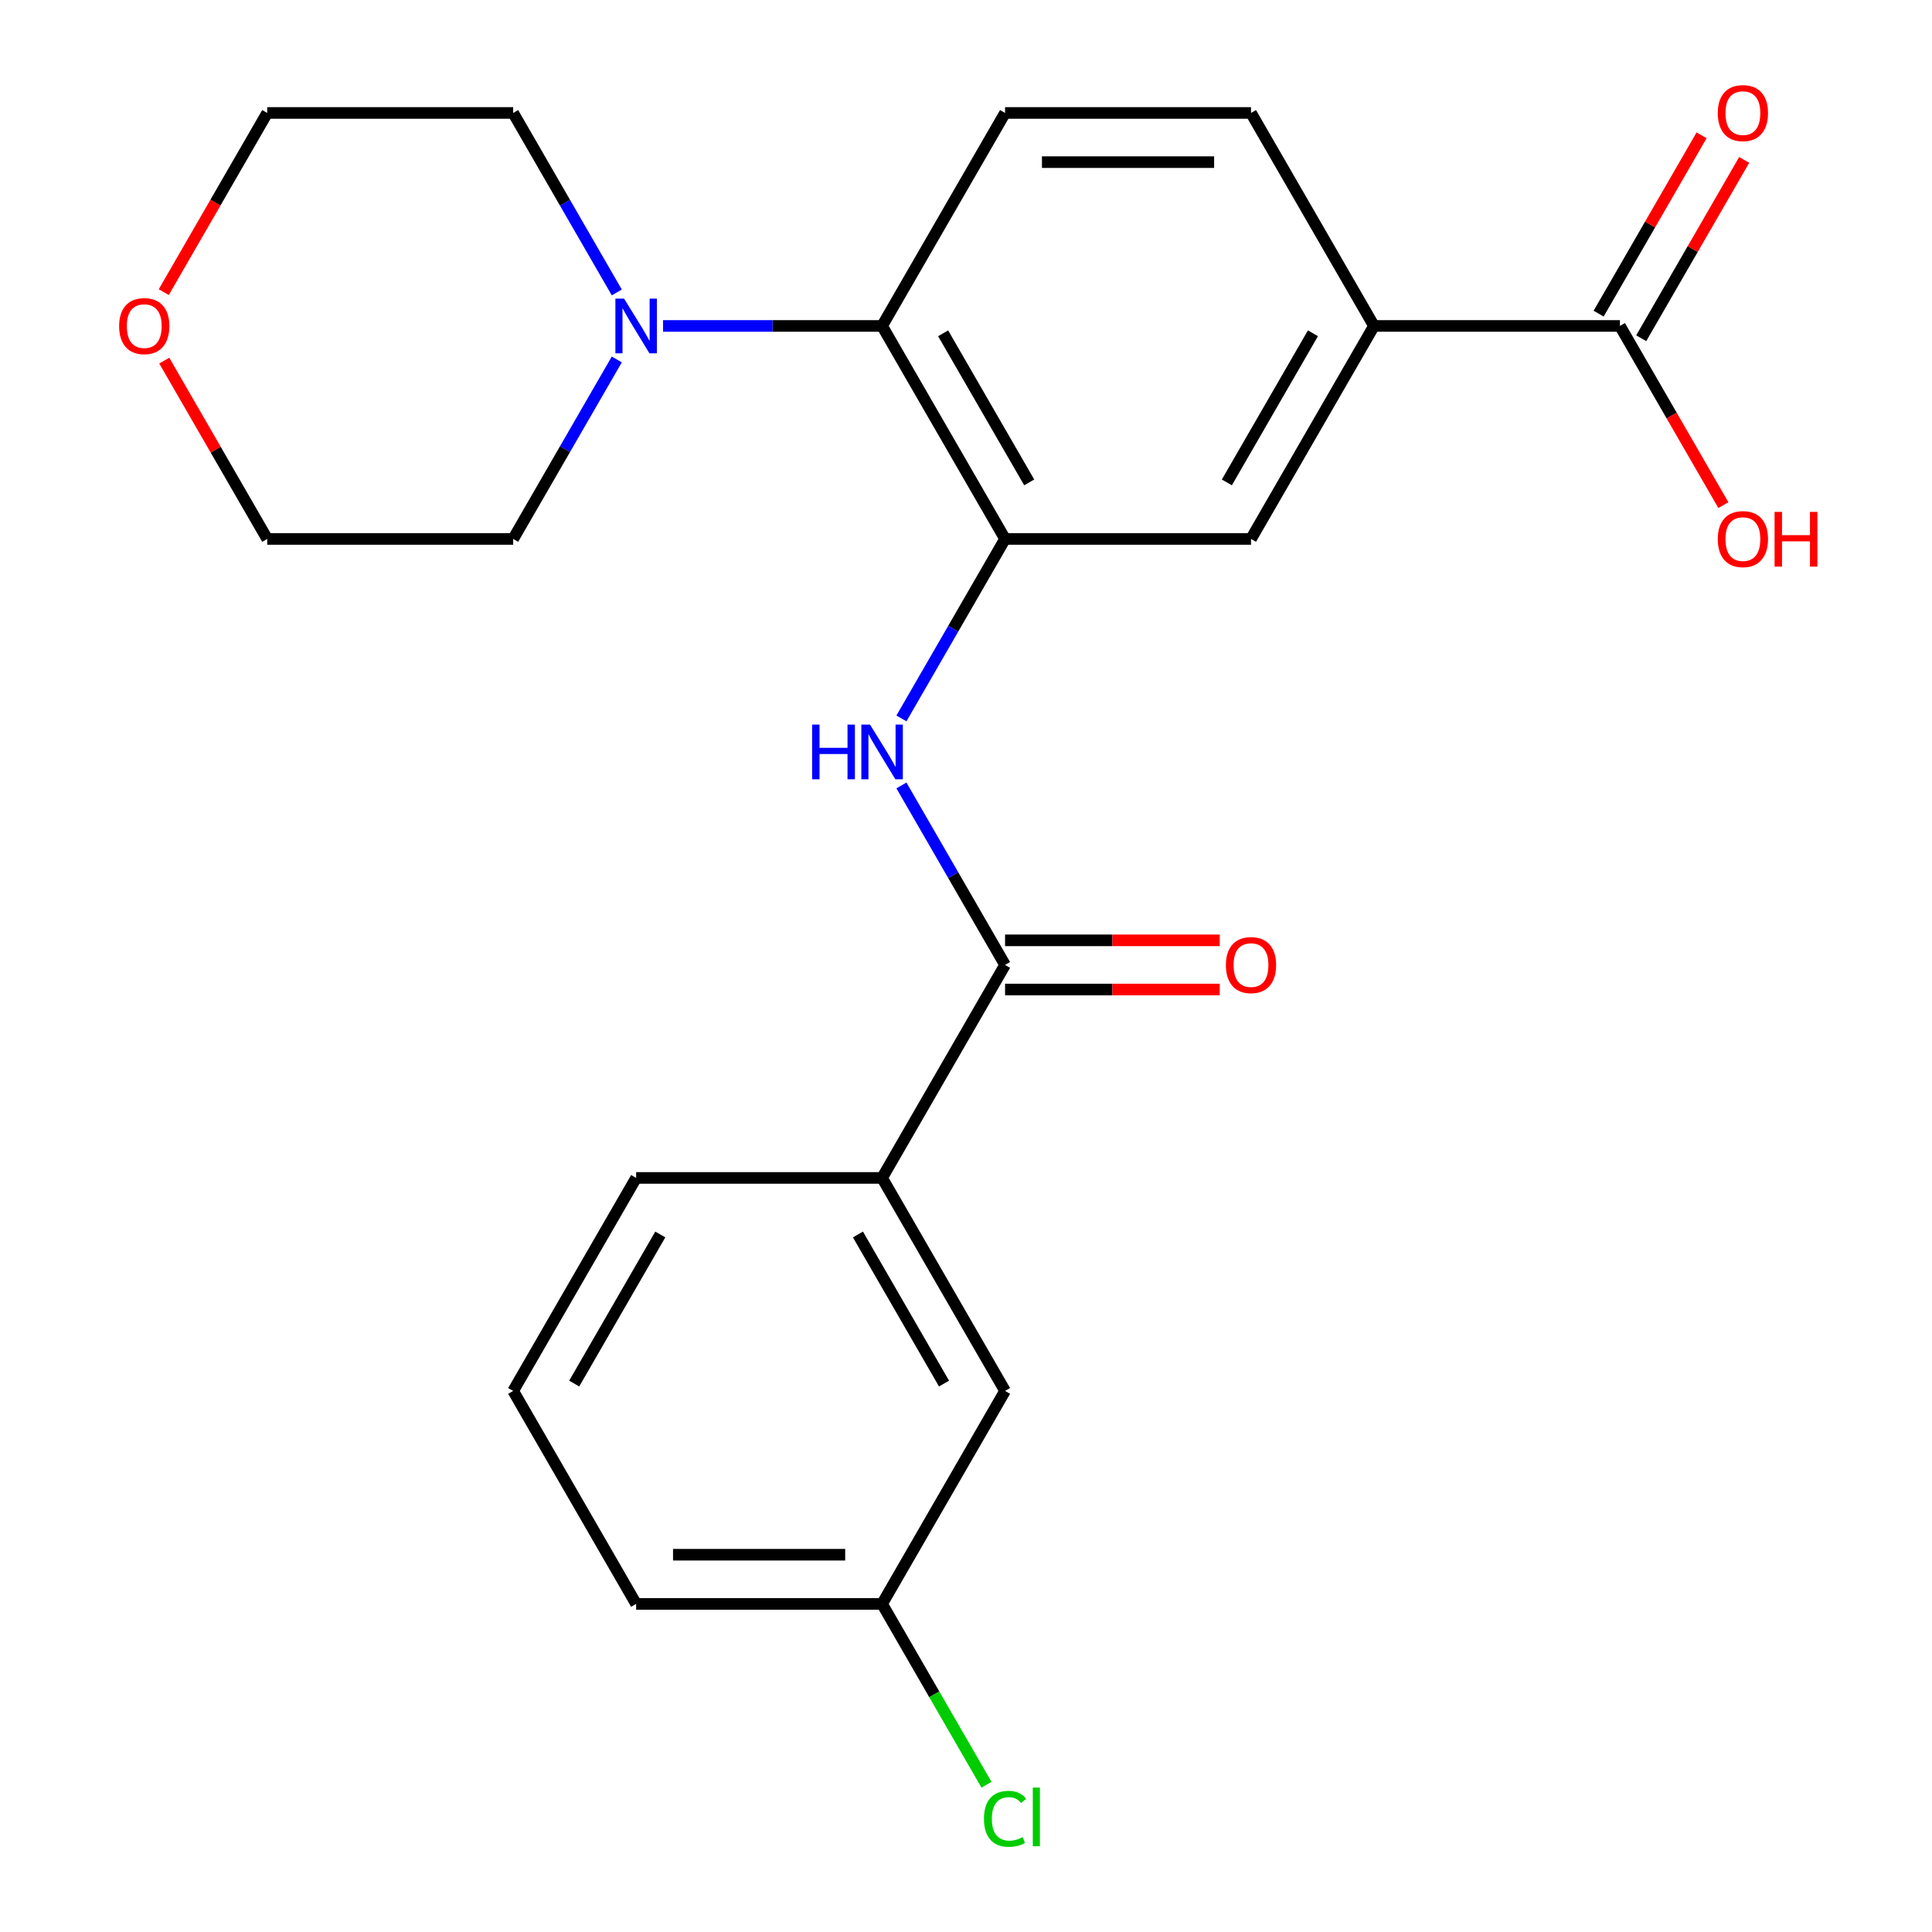 <?xml version='1.0' encoding='iso-8859-1'?>
<svg version='1.1' baseProfile='full'
              xmlns='http://www.w3.org/2000/svg'
                      xmlns:rdkit='http://www.rdkit.org/xml'
                      xmlns:xlink='http://www.w3.org/1999/xlink'
                  xml:space='preserve'
width='1000px' height='1000px' viewBox='0 0 1000 1000'>
<!-- END OF HEADER -->
<rect style='opacity:1.0;fill:#FFFFFF;stroke:none' width='1000' height='1000' x='0' y='0'> </rect>
<path class='bond-1' d='M 520.217,278.954 L 493.398,325.405' style='fill:none;fill-rule:evenodd;stroke:#000000;stroke-width:6px;stroke-linecap:butt;stroke-linejoin:miter;stroke-opacity:1' />
<path class='bond-1' d='M 493.398,325.405 L 466.579,371.857' style='fill:none;fill-rule:evenodd;stroke:#0000FF;stroke-width:6px;stroke-linecap:butt;stroke-linejoin:miter;stroke-opacity:1' />
<path class='bond-2' d='M 520.217,278.954 L 456.567,168.708' style='fill:none;fill-rule:evenodd;stroke:#000000;stroke-width:6px;stroke-linecap:butt;stroke-linejoin:miter;stroke-opacity:1' />
<path class='bond-2' d='M 532.719,249.687 L 488.163,172.514' style='fill:none;fill-rule:evenodd;stroke:#000000;stroke-width:6px;stroke-linecap:butt;stroke-linejoin:miter;stroke-opacity:1' />
<path class='bond-6' d='M 520.217,278.954 L 647.518,278.954' style='fill:none;fill-rule:evenodd;stroke:#000000;stroke-width:6px;stroke-linecap:butt;stroke-linejoin:miter;stroke-opacity:1' />
<path class='bond-0' d='M 520.217,499.446 L 493.398,452.994' style='fill:none;fill-rule:evenodd;stroke:#000000;stroke-width:6px;stroke-linecap:butt;stroke-linejoin:miter;stroke-opacity:1' />
<path class='bond-0' d='M 493.398,452.994 L 466.579,406.542' style='fill:none;fill-rule:evenodd;stroke:#0000FF;stroke-width:6px;stroke-linecap:butt;stroke-linejoin:miter;stroke-opacity:1' />
<path class='bond-7' d='M 520.217,499.446 L 456.567,609.692' style='fill:none;fill-rule:evenodd;stroke:#000000;stroke-width:6px;stroke-linecap:butt;stroke-linejoin:miter;stroke-opacity:1' />
<path class='bond-9' d='M 520.217,512.176 L 575.777,512.176' style='fill:none;fill-rule:evenodd;stroke:#000000;stroke-width:6px;stroke-linecap:butt;stroke-linejoin:miter;stroke-opacity:1' />
<path class='bond-9' d='M 575.777,512.176 L 631.336,512.176' style='fill:none;fill-rule:evenodd;stroke:#FF0000;stroke-width:6px;stroke-linecap:butt;stroke-linejoin:miter;stroke-opacity:1' />
<path class='bond-9' d='M 520.217,486.716 L 575.777,486.716' style='fill:none;fill-rule:evenodd;stroke:#000000;stroke-width:6px;stroke-linecap:butt;stroke-linejoin:miter;stroke-opacity:1' />
<path class='bond-9' d='M 575.777,486.716 L 631.336,486.716' style='fill:none;fill-rule:evenodd;stroke:#FF0000;stroke-width:6px;stroke-linecap:butt;stroke-linejoin:miter;stroke-opacity:1' />
<path class='bond-3' d='M 456.567,168.708 L 399.877,168.708' style='fill:none;fill-rule:evenodd;stroke:#000000;stroke-width:6px;stroke-linecap:butt;stroke-linejoin:miter;stroke-opacity:1' />
<path class='bond-3' d='M 399.877,168.708 L 343.188,168.708' style='fill:none;fill-rule:evenodd;stroke:#0000FF;stroke-width:6px;stroke-linecap:butt;stroke-linejoin:miter;stroke-opacity:1' />
<path class='bond-8' d='M 456.567,168.708 L 520.217,58.462' style='fill:none;fill-rule:evenodd;stroke:#000000;stroke-width:6px;stroke-linecap:butt;stroke-linejoin:miter;stroke-opacity:1' />
<path class='bond-17' d='M 319.253,186.05 L 292.434,232.502' style='fill:none;fill-rule:evenodd;stroke:#0000FF;stroke-width:6px;stroke-linecap:butt;stroke-linejoin:miter;stroke-opacity:1' />
<path class='bond-17' d='M 292.434,232.502 L 265.615,278.954' style='fill:none;fill-rule:evenodd;stroke:#000000;stroke-width:6px;stroke-linecap:butt;stroke-linejoin:miter;stroke-opacity:1' />
<path class='bond-18' d='M 319.253,151.365 L 292.434,104.913' style='fill:none;fill-rule:evenodd;stroke:#0000FF;stroke-width:6px;stroke-linecap:butt;stroke-linejoin:miter;stroke-opacity:1' />
<path class='bond-18' d='M 292.434,104.913 L 265.615,58.462' style='fill:none;fill-rule:evenodd;stroke:#000000;stroke-width:6px;stroke-linecap:butt;stroke-linejoin:miter;stroke-opacity:1' />
<path class='bond-4' d='M 838.47,168.708 L 711.169,168.708' style='fill:none;fill-rule:evenodd;stroke:#000000;stroke-width:6px;stroke-linecap:butt;stroke-linejoin:miter;stroke-opacity:1' />
<path class='bond-12' d='M 849.495,175.073 L 876.141,128.921' style='fill:none;fill-rule:evenodd;stroke:#000000;stroke-width:6px;stroke-linecap:butt;stroke-linejoin:miter;stroke-opacity:1' />
<path class='bond-12' d='M 876.141,128.921 L 902.786,82.769' style='fill:none;fill-rule:evenodd;stroke:#FF0000;stroke-width:6px;stroke-linecap:butt;stroke-linejoin:miter;stroke-opacity:1' />
<path class='bond-12' d='M 827.446,162.343 L 854.091,116.191' style='fill:none;fill-rule:evenodd;stroke:#000000;stroke-width:6px;stroke-linecap:butt;stroke-linejoin:miter;stroke-opacity:1' />
<path class='bond-12' d='M 854.091,116.191 L 880.737,70.039' style='fill:none;fill-rule:evenodd;stroke:#FF0000;stroke-width:6px;stroke-linecap:butt;stroke-linejoin:miter;stroke-opacity:1' />
<path class='bond-15' d='M 838.47,168.708 L 865.243,215.079' style='fill:none;fill-rule:evenodd;stroke:#000000;stroke-width:6px;stroke-linecap:butt;stroke-linejoin:miter;stroke-opacity:1' />
<path class='bond-15' d='M 865.243,215.079 L 892.016,261.451' style='fill:none;fill-rule:evenodd;stroke:#FF0000;stroke-width:6px;stroke-linecap:butt;stroke-linejoin:miter;stroke-opacity:1' />
<path class='bond-5' d='M 711.169,168.708 L 647.518,278.954' style='fill:none;fill-rule:evenodd;stroke:#000000;stroke-width:6px;stroke-linecap:butt;stroke-linejoin:miter;stroke-opacity:1' />
<path class='bond-5' d='M 679.572,172.514 L 635.017,249.687' style='fill:none;fill-rule:evenodd;stroke:#000000;stroke-width:6px;stroke-linecap:butt;stroke-linejoin:miter;stroke-opacity:1' />
<path class='bond-10' d='M 711.169,168.708 L 647.518,58.462' style='fill:none;fill-rule:evenodd;stroke:#000000;stroke-width:6px;stroke-linecap:butt;stroke-linejoin:miter;stroke-opacity:1' />
<path class='bond-11' d='M 456.567,609.692 L 520.217,719.938' style='fill:none;fill-rule:evenodd;stroke:#000000;stroke-width:6px;stroke-linecap:butt;stroke-linejoin:miter;stroke-opacity:1' />
<path class='bond-11' d='M 444.065,638.959 L 488.62,716.131' style='fill:none;fill-rule:evenodd;stroke:#000000;stroke-width:6px;stroke-linecap:butt;stroke-linejoin:miter;stroke-opacity:1' />
<path class='bond-19' d='M 456.567,609.692 L 329.265,609.692' style='fill:none;fill-rule:evenodd;stroke:#000000;stroke-width:6px;stroke-linecap:butt;stroke-linejoin:miter;stroke-opacity:1' />
<path class='bond-24' d='M 520.217,58.462 L 647.518,58.462' style='fill:none;fill-rule:evenodd;stroke:#000000;stroke-width:6px;stroke-linecap:butt;stroke-linejoin:miter;stroke-opacity:1' />
<path class='bond-24' d='M 539.312,83.922 L 628.423,83.922' style='fill:none;fill-rule:evenodd;stroke:#000000;stroke-width:6px;stroke-linecap:butt;stroke-linejoin:miter;stroke-opacity:1' />
<path class='bond-14' d='M 520.217,719.938 L 456.567,830.184' style='fill:none;fill-rule:evenodd;stroke:#000000;stroke-width:6px;stroke-linecap:butt;stroke-linejoin:miter;stroke-opacity:1' />
<path class='bond-13' d='M 84.768,151.205 L 111.541,104.833' style='fill:none;fill-rule:evenodd;stroke:#FF0000;stroke-width:6px;stroke-linecap:butt;stroke-linejoin:miter;stroke-opacity:1' />
<path class='bond-13' d='M 111.541,104.833 L 138.313,58.462' style='fill:none;fill-rule:evenodd;stroke:#000000;stroke-width:6px;stroke-linecap:butt;stroke-linejoin:miter;stroke-opacity:1' />
<path class='bond-25' d='M 85.022,186.65 L 111.668,232.802' style='fill:none;fill-rule:evenodd;stroke:#FF0000;stroke-width:6px;stroke-linecap:butt;stroke-linejoin:miter;stroke-opacity:1' />
<path class='bond-25' d='M 111.668,232.802 L 138.313,278.954' style='fill:none;fill-rule:evenodd;stroke:#000000;stroke-width:6px;stroke-linecap:butt;stroke-linejoin:miter;stroke-opacity:1' />
<path class='bond-16' d='M 456.567,830.184 L 483.588,876.986' style='fill:none;fill-rule:evenodd;stroke:#000000;stroke-width:6px;stroke-linecap:butt;stroke-linejoin:miter;stroke-opacity:1' />
<path class='bond-16' d='M 483.588,876.986 L 510.609,923.788' style='fill:none;fill-rule:evenodd;stroke:#00CC00;stroke-width:6px;stroke-linecap:butt;stroke-linejoin:miter;stroke-opacity:1' />
<path class='bond-26' d='M 456.567,830.184 L 329.265,830.184' style='fill:none;fill-rule:evenodd;stroke:#000000;stroke-width:6px;stroke-linecap:butt;stroke-linejoin:miter;stroke-opacity:1' />
<path class='bond-26' d='M 437.471,804.724 L 348.36,804.724' style='fill:none;fill-rule:evenodd;stroke:#000000;stroke-width:6px;stroke-linecap:butt;stroke-linejoin:miter;stroke-opacity:1' />
<path class='bond-22' d='M 265.615,278.954 L 138.313,278.954' style='fill:none;fill-rule:evenodd;stroke:#000000;stroke-width:6px;stroke-linecap:butt;stroke-linejoin:miter;stroke-opacity:1' />
<path class='bond-21' d='M 265.615,58.462 L 138.313,58.462' style='fill:none;fill-rule:evenodd;stroke:#000000;stroke-width:6px;stroke-linecap:butt;stroke-linejoin:miter;stroke-opacity:1' />
<path class='bond-20' d='M 329.265,609.692 L 265.615,719.938' style='fill:none;fill-rule:evenodd;stroke:#000000;stroke-width:6px;stroke-linecap:butt;stroke-linejoin:miter;stroke-opacity:1' />
<path class='bond-20' d='M 341.767,638.959 L 297.211,716.131' style='fill:none;fill-rule:evenodd;stroke:#000000;stroke-width:6px;stroke-linecap:butt;stroke-linejoin:miter;stroke-opacity:1' />
<path class='bond-23' d='M 265.615,719.938 L 329.265,830.184' style='fill:none;fill-rule:evenodd;stroke:#000000;stroke-width:6px;stroke-linecap:butt;stroke-linejoin:miter;stroke-opacity:1' />
<path  class='atom-2' d='M 420.347 375.04
L 424.187 375.04
L 424.187 387.08
L 438.667 387.08
L 438.667 375.04
L 442.507 375.04
L 442.507 403.36
L 438.667 403.36
L 438.667 390.28
L 424.187 390.28
L 424.187 403.36
L 420.347 403.36
L 420.347 375.04
' fill='#0000FF'/>
<path  class='atom-2' d='M 450.307 375.04
L 459.587 390.04
Q 460.507 391.52, 461.987 394.2
Q 463.467 396.88, 463.547 397.04
L 463.547 375.04
L 467.307 375.04
L 467.307 403.36
L 463.427 403.36
L 453.467 386.96
Q 452.307 385.04, 451.067 382.84
Q 449.867 380.64, 449.507 379.96
L 449.507 403.36
L 445.827 403.36
L 445.827 375.04
L 450.307 375.04
' fill='#0000FF'/>
<path  class='atom-4' d='M 323.005 154.548
L 332.285 169.548
Q 333.205 171.028, 334.685 173.708
Q 336.165 176.388, 336.245 176.548
L 336.245 154.548
L 340.005 154.548
L 340.005 182.868
L 336.125 182.868
L 326.165 166.468
Q 325.005 164.548, 323.765 162.348
Q 322.565 160.148, 322.205 159.468
L 322.205 182.868
L 318.525 182.868
L 318.525 154.548
L 323.005 154.548
' fill='#0000FF'/>
<path  class='atom-10' d='M 634.518 499.526
Q 634.518 492.726, 637.878 488.926
Q 641.238 485.126, 647.518 485.126
Q 653.798 485.126, 657.158 488.926
Q 660.518 492.726, 660.518 499.526
Q 660.518 506.406, 657.118 510.326
Q 653.718 514.206, 647.518 514.206
Q 641.278 514.206, 637.878 510.326
Q 634.518 506.446, 634.518 499.526
M 647.518 511.006
Q 651.838 511.006, 654.158 508.126
Q 656.518 505.206, 656.518 499.526
Q 656.518 493.966, 654.158 491.166
Q 651.838 488.326, 647.518 488.326
Q 643.198 488.326, 640.838 491.126
Q 638.518 493.926, 638.518 499.526
Q 638.518 505.246, 640.838 508.126
Q 643.198 511.006, 647.518 511.006
' fill='#FF0000'/>
<path  class='atom-13' d='M 889.121 58.541
Q 889.121 51.742, 892.481 47.941
Q 895.841 44.142, 902.121 44.142
Q 908.401 44.142, 911.761 47.941
Q 915.121 51.742, 915.121 58.541
Q 915.121 65.421, 911.721 69.341
Q 908.321 73.222, 902.121 73.222
Q 895.881 73.222, 892.481 69.341
Q 889.121 65.462, 889.121 58.541
M 902.121 70.022
Q 906.441 70.022, 908.761 67.141
Q 911.121 64.222, 911.121 58.541
Q 911.121 52.981, 908.761 50.181
Q 906.441 47.342, 902.121 47.342
Q 897.801 47.342, 895.441 50.142
Q 893.121 52.941, 893.121 58.541
Q 893.121 64.261, 895.441 67.141
Q 897.801 70.022, 902.121 70.022
' fill='#FF0000'/>
<path  class='atom-14' d='M 61.663 168.788
Q 61.663 161.988, 65.023 158.188
Q 68.383 154.388, 74.663 154.388
Q 80.943 154.388, 84.303 158.188
Q 87.663 161.988, 87.663 168.788
Q 87.663 175.668, 84.263 179.588
Q 80.863 183.468, 74.663 183.468
Q 68.423 183.468, 65.023 179.588
Q 61.663 175.708, 61.663 168.788
M 74.663 180.268
Q 78.983 180.268, 81.303 177.388
Q 83.663 174.468, 83.663 168.788
Q 83.663 163.228, 81.303 160.428
Q 78.983 157.588, 74.663 157.588
Q 70.343 157.588, 67.983 160.388
Q 65.663 163.188, 65.663 168.788
Q 65.663 174.508, 67.983 177.388
Q 70.343 180.268, 74.663 180.268
' fill='#FF0000'/>
<path  class='atom-16' d='M 889.121 279.034
Q 889.121 272.234, 892.481 268.434
Q 895.841 264.634, 902.121 264.634
Q 908.401 264.634, 911.761 268.434
Q 915.121 272.234, 915.121 279.034
Q 915.121 285.914, 911.721 289.834
Q 908.321 293.714, 902.121 293.714
Q 895.881 293.714, 892.481 289.834
Q 889.121 285.954, 889.121 279.034
M 902.121 290.514
Q 906.441 290.514, 908.761 287.634
Q 911.121 284.714, 911.121 279.034
Q 911.121 273.474, 908.761 270.674
Q 906.441 267.834, 902.121 267.834
Q 897.801 267.834, 895.441 270.634
Q 893.121 273.434, 893.121 279.034
Q 893.121 284.754, 895.441 287.634
Q 897.801 290.514, 902.121 290.514
' fill='#FF0000'/>
<path  class='atom-16' d='M 918.521 264.954
L 922.361 264.954
L 922.361 276.994
L 936.841 276.994
L 936.841 264.954
L 940.681 264.954
L 940.681 293.274
L 936.841 293.274
L 936.841 280.194
L 922.361 280.194
L 922.361 293.274
L 918.521 293.274
L 918.521 264.954
' fill='#FF0000'/>
<path  class='atom-17' d='M 509.297 941.41
Q 509.297 934.37, 512.577 930.69
Q 515.897 926.97, 522.177 926.97
Q 528.017 926.97, 531.137 931.09
L 528.497 933.25
Q 526.217 930.25, 522.177 930.25
Q 517.897 930.25, 515.617 933.13
Q 513.377 935.97, 513.377 941.41
Q 513.377 947.01, 515.697 949.89
Q 518.057 952.77, 522.617 952.77
Q 525.737 952.77, 529.377 950.89
L 530.497 953.89
Q 529.017 954.85, 526.777 955.41
Q 524.537 955.97, 522.057 955.97
Q 515.897 955.97, 512.577 952.21
Q 509.297 948.45, 509.297 941.41
' fill='#00CC00'/>
<path  class='atom-17' d='M 534.577 925.25
L 538.257 925.25
L 538.257 955.61
L 534.577 955.61
L 534.577 925.25
' fill='#00CC00'/>
</svg>

